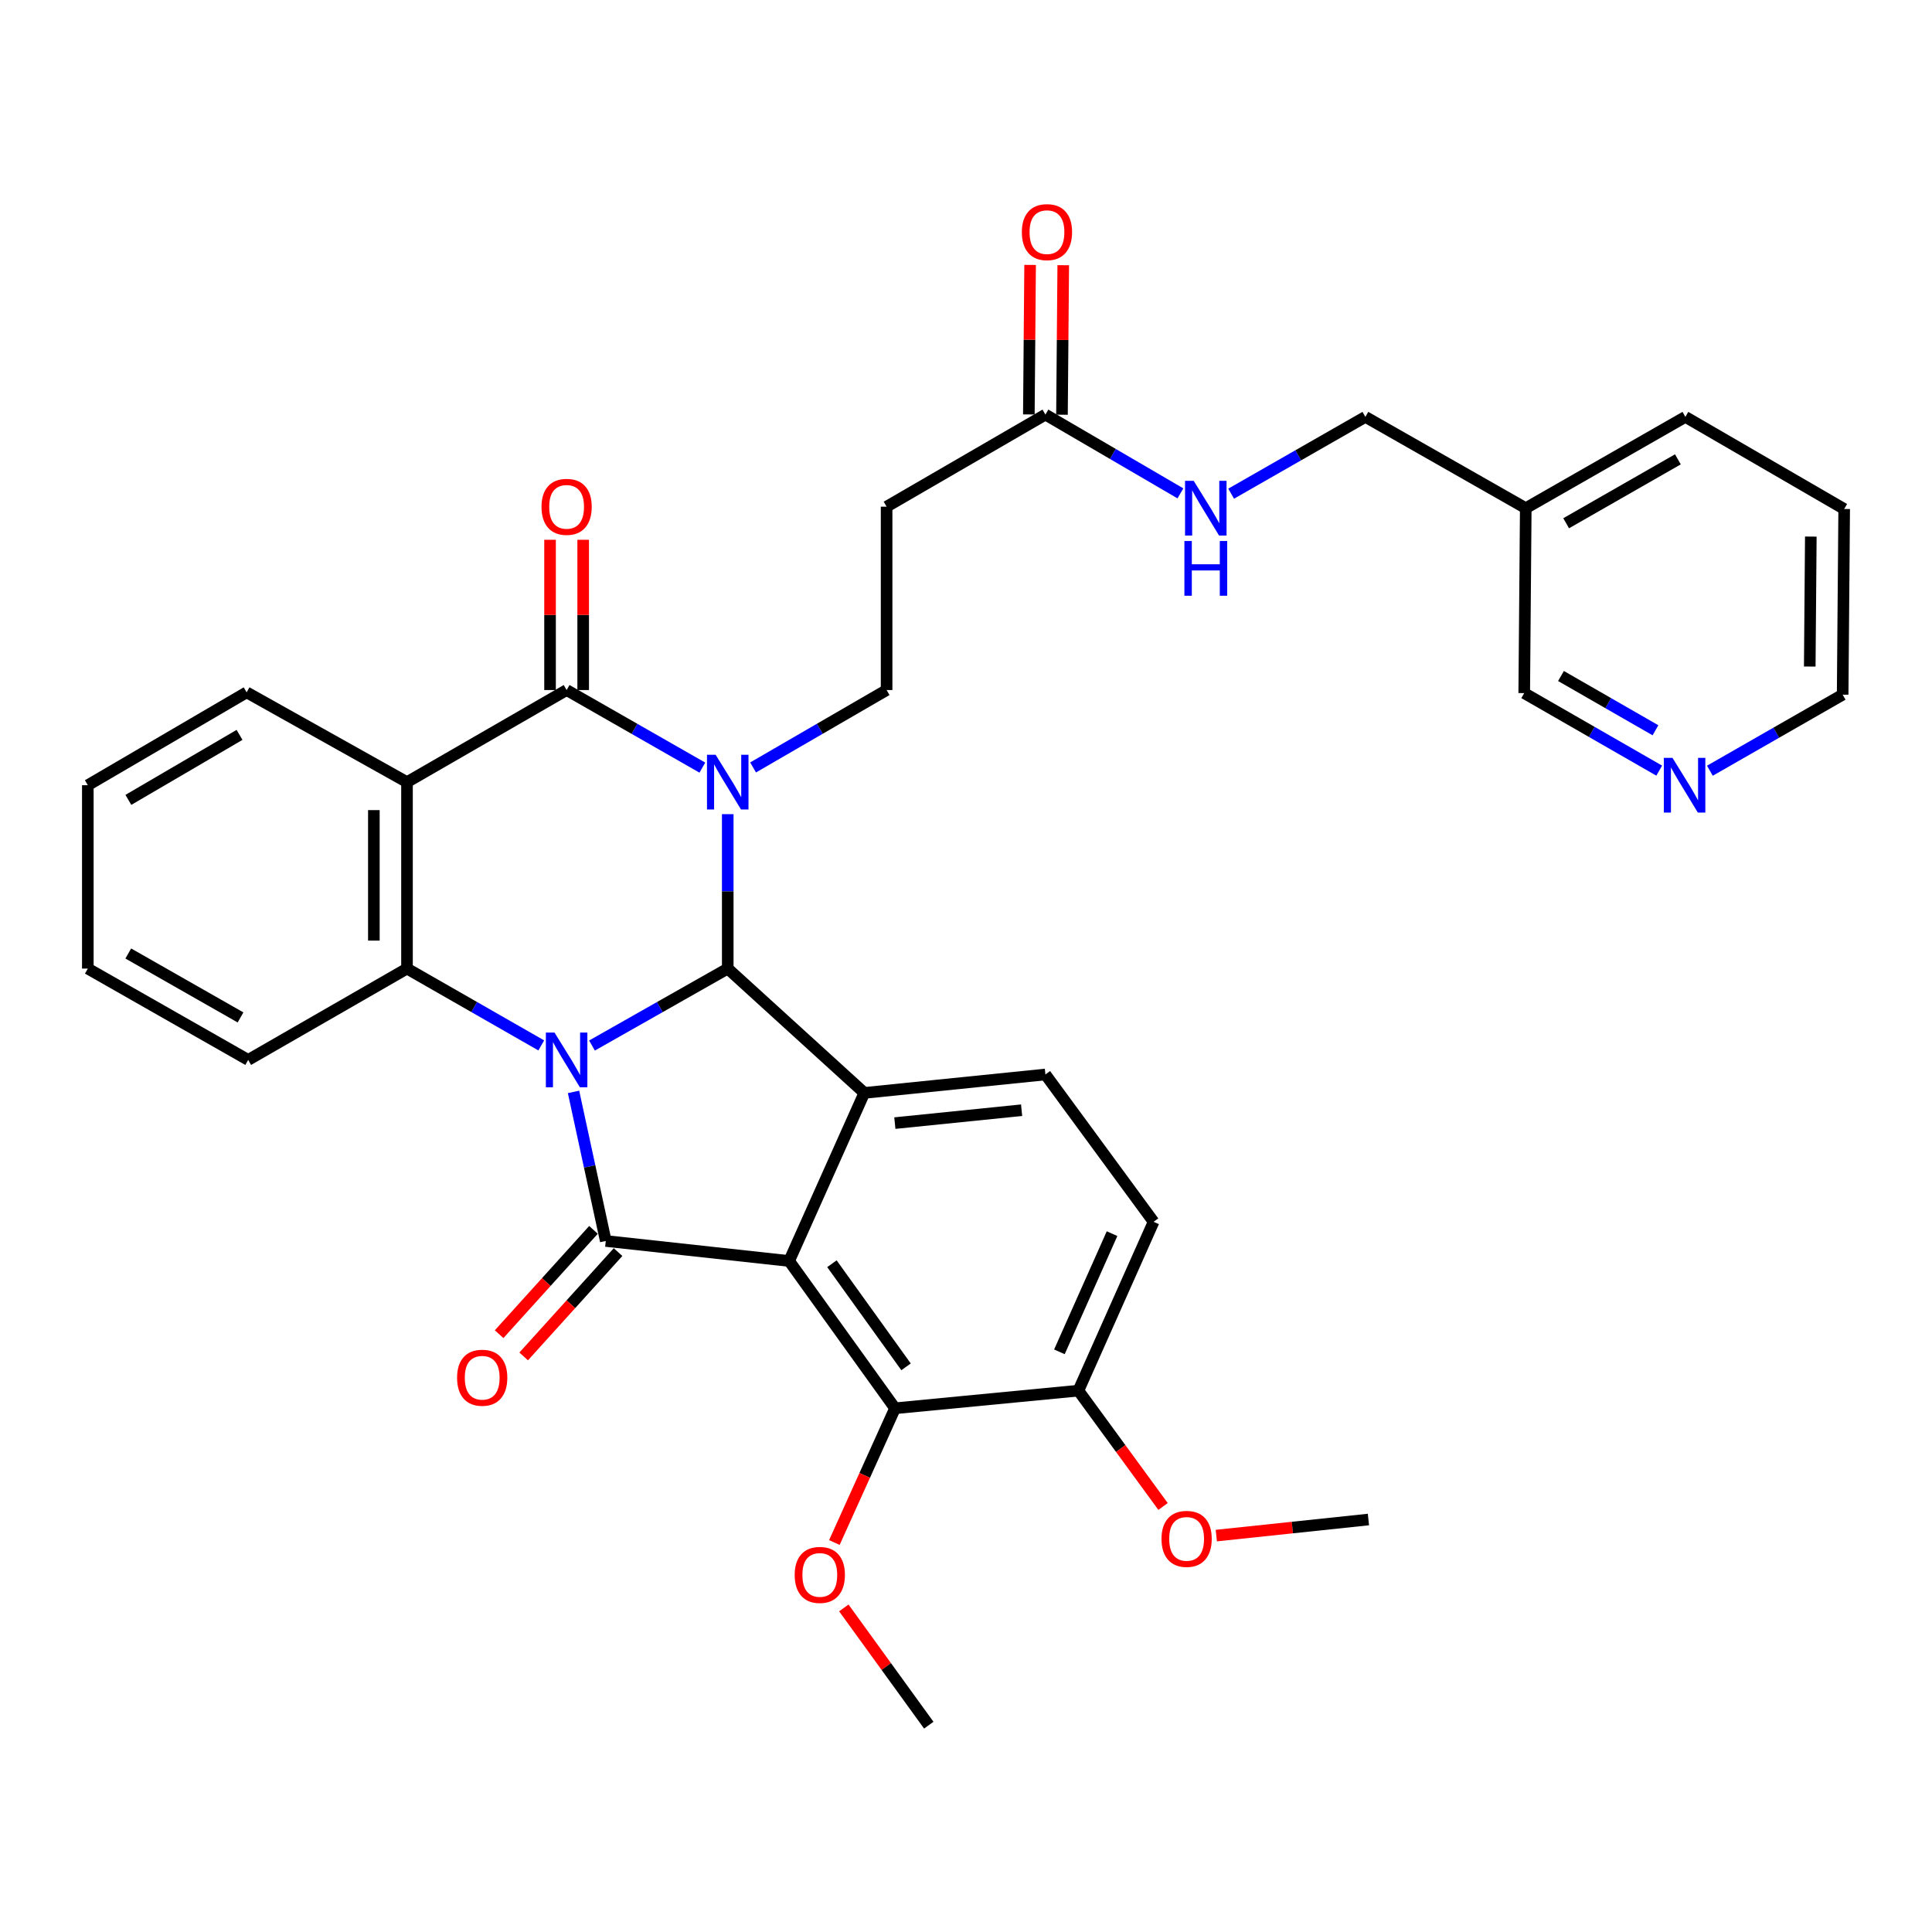 <?xml version='1.0' encoding='iso-8859-1'?>
<svg version='1.1' baseProfile='full'
              xmlns='http://www.w3.org/2000/svg'
                      xmlns:rdkit='http://www.rdkit.org/xml'
                      xmlns:xlink='http://www.w3.org/1999/xlink'
                  xml:space='preserve'
width='1000px' height='1000px' viewBox='0 0 1000 1000'>
<!-- END OF HEADER -->
<rect style='opacity:1.0;fill:#FFFFFF;stroke:none' width='1000' height='1000' x='0' y='0'> </rect>
<path class='bond-1' d='M 306.416,541.166 L 341.547,521.251' style='fill:none;fill-rule:evenodd;stroke:#0000FF;stroke-width:6px;stroke-linecap:butt;stroke-linejoin:miter;stroke-opacity:1' />
<path class='bond-1' d='M 341.547,521.251 L 376.678,501.335' style='fill:none;fill-rule:evenodd;stroke:#000000;stroke-width:6px;stroke-linecap:butt;stroke-linejoin:miter;stroke-opacity:1' />
<path class='bond-2' d='M 296.86,565.171 L 305.203,603.751' style='fill:none;fill-rule:evenodd;stroke:#0000FF;stroke-width:6px;stroke-linecap:butt;stroke-linejoin:miter;stroke-opacity:1' />
<path class='bond-2' d='M 305.203,603.751 L 313.545,642.332' style='fill:none;fill-rule:evenodd;stroke:#000000;stroke-width:6px;stroke-linecap:butt;stroke-linejoin:miter;stroke-opacity:1' />
<path class='bond-7' d='M 280.16,541.106 L 245.411,521.221' style='fill:none;fill-rule:evenodd;stroke:#0000FF;stroke-width:6px;stroke-linecap:butt;stroke-linejoin:miter;stroke-opacity:1' />
<path class='bond-7' d='M 245.411,521.221 L 210.662,501.335' style='fill:none;fill-rule:evenodd;stroke:#000000;stroke-width:6px;stroke-linecap:butt;stroke-linejoin:miter;stroke-opacity:1' />
<path class='bond-0' d='M 376.678,421.408 L 376.678,461.372' style='fill:none;fill-rule:evenodd;stroke:#0000FF;stroke-width:6px;stroke-linecap:butt;stroke-linejoin:miter;stroke-opacity:1' />
<path class='bond-0' d='M 376.678,461.372 L 376.678,501.335' style='fill:none;fill-rule:evenodd;stroke:#000000;stroke-width:6px;stroke-linecap:butt;stroke-linejoin:miter;stroke-opacity:1' />
<path class='bond-9' d='M 389.795,397.231 L 424.35,377.199' style='fill:none;fill-rule:evenodd;stroke:#0000FF;stroke-width:6px;stroke-linecap:butt;stroke-linejoin:miter;stroke-opacity:1' />
<path class='bond-9' d='M 424.35,377.199 L 458.905,357.166' style='fill:none;fill-rule:evenodd;stroke:#000000;stroke-width:6px;stroke-linecap:butt;stroke-linejoin:miter;stroke-opacity:1' />
<path class='bond-35' d='M 363.537,397.324 L 328.408,377.245' style='fill:none;fill-rule:evenodd;stroke:#0000FF;stroke-width:6px;stroke-linecap:butt;stroke-linejoin:miter;stroke-opacity:1' />
<path class='bond-35' d='M 328.408,377.245 L 293.279,357.166' style='fill:none;fill-rule:evenodd;stroke:#000000;stroke-width:6px;stroke-linecap:butt;stroke-linejoin:miter;stroke-opacity:1' />
<path class='bond-5' d='M 376.678,501.335 L 447.377,565.688' style='fill:none;fill-rule:evenodd;stroke:#000000;stroke-width:6px;stroke-linecap:butt;stroke-linejoin:miter;stroke-opacity:1' />
<path class='bond-3' d='M 313.545,642.332 L 408.454,652.679' style='fill:none;fill-rule:evenodd;stroke:#000000;stroke-width:6px;stroke-linecap:butt;stroke-linejoin:miter;stroke-opacity:1' />
<path class='bond-13' d='M 307.186,636.578 L 282.761,663.576' style='fill:none;fill-rule:evenodd;stroke:#000000;stroke-width:6px;stroke-linecap:butt;stroke-linejoin:miter;stroke-opacity:1' />
<path class='bond-13' d='M 282.761,663.576 L 258.337,690.573' style='fill:none;fill-rule:evenodd;stroke:#FF0000;stroke-width:6px;stroke-linecap:butt;stroke-linejoin:miter;stroke-opacity:1' />
<path class='bond-13' d='M 319.904,648.085 L 295.479,675.082' style='fill:none;fill-rule:evenodd;stroke:#000000;stroke-width:6px;stroke-linecap:butt;stroke-linejoin:miter;stroke-opacity:1' />
<path class='bond-13' d='M 295.479,675.082 L 271.055,702.079' style='fill:none;fill-rule:evenodd;stroke:#FF0000;stroke-width:6px;stroke-linecap:butt;stroke-linejoin:miter;stroke-opacity:1' />
<path class='bond-8' d='M 408.454,652.679 L 463.269,728.923' style='fill:none;fill-rule:evenodd;stroke:#000000;stroke-width:6px;stroke-linecap:butt;stroke-linejoin:miter;stroke-opacity:1' />
<path class='bond-8' d='M 430.602,654.104 L 468.972,707.475' style='fill:none;fill-rule:evenodd;stroke:#000000;stroke-width:6px;stroke-linecap:butt;stroke-linejoin:miter;stroke-opacity:1' />
<path class='bond-34' d='M 408.454,652.679 L 447.377,565.688' style='fill:none;fill-rule:evenodd;stroke:#000000;stroke-width:6px;stroke-linecap:butt;stroke-linejoin:miter;stroke-opacity:1' />
<path class='bond-4' d='M 293.279,357.166 L 210.662,404.835' style='fill:none;fill-rule:evenodd;stroke:#000000;stroke-width:6px;stroke-linecap:butt;stroke-linejoin:miter;stroke-opacity:1' />
<path class='bond-14' d='M 301.855,357.166 L 301.855,318.278' style='fill:none;fill-rule:evenodd;stroke:#000000;stroke-width:6px;stroke-linecap:butt;stroke-linejoin:miter;stroke-opacity:1' />
<path class='bond-14' d='M 301.855,318.278 L 301.855,279.39' style='fill:none;fill-rule:evenodd;stroke:#FF0000;stroke-width:6px;stroke-linecap:butt;stroke-linejoin:miter;stroke-opacity:1' />
<path class='bond-14' d='M 284.704,357.166 L 284.704,318.278' style='fill:none;fill-rule:evenodd;stroke:#000000;stroke-width:6px;stroke-linecap:butt;stroke-linejoin:miter;stroke-opacity:1' />
<path class='bond-14' d='M 284.704,318.278 L 284.704,279.39' style='fill:none;fill-rule:evenodd;stroke:#FF0000;stroke-width:6px;stroke-linecap:butt;stroke-linejoin:miter;stroke-opacity:1' />
<path class='bond-10' d='M 447.377,565.688 L 541.104,556.15' style='fill:none;fill-rule:evenodd;stroke:#000000;stroke-width:6px;stroke-linecap:butt;stroke-linejoin:miter;stroke-opacity:1' />
<path class='bond-10' d='M 463.172,581.32 L 528.781,574.643' style='fill:none;fill-rule:evenodd;stroke:#000000;stroke-width:6px;stroke-linecap:butt;stroke-linejoin:miter;stroke-opacity:1' />
<path class='bond-6' d='M 210.662,404.835 L 210.662,501.335' style='fill:none;fill-rule:evenodd;stroke:#000000;stroke-width:6px;stroke-linecap:butt;stroke-linejoin:miter;stroke-opacity:1' />
<path class='bond-6' d='M 193.511,419.31 L 193.511,486.86' style='fill:none;fill-rule:evenodd;stroke:#000000;stroke-width:6px;stroke-linecap:butt;stroke-linejoin:miter;stroke-opacity:1' />
<path class='bond-23' d='M 210.662,404.835 L 127.653,358.357' style='fill:none;fill-rule:evenodd;stroke:#000000;stroke-width:6px;stroke-linecap:butt;stroke-linejoin:miter;stroke-opacity:1' />
<path class='bond-24' d='M 210.662,501.335 L 128.463,548.614' style='fill:none;fill-rule:evenodd;stroke:#000000;stroke-width:6px;stroke-linecap:butt;stroke-linejoin:miter;stroke-opacity:1' />
<path class='bond-15' d='M 463.269,728.923 L 558.178,719.795' style='fill:none;fill-rule:evenodd;stroke:#000000;stroke-width:6px;stroke-linecap:butt;stroke-linejoin:miter;stroke-opacity:1' />
<path class='bond-22' d='M 463.269,728.923 L 447.569,763.666' style='fill:none;fill-rule:evenodd;stroke:#000000;stroke-width:6px;stroke-linecap:butt;stroke-linejoin:miter;stroke-opacity:1' />
<path class='bond-22' d='M 447.569,763.666 L 431.868,798.41' style='fill:none;fill-rule:evenodd;stroke:#FF0000;stroke-width:6px;stroke-linecap:butt;stroke-linejoin:miter;stroke-opacity:1' />
<path class='bond-11' d='M 458.905,357.166 L 458.905,262.257' style='fill:none;fill-rule:evenodd;stroke:#000000;stroke-width:6px;stroke-linecap:butt;stroke-linejoin:miter;stroke-opacity:1' />
<path class='bond-17' d='M 541.104,556.15 L 597.1,632.403' style='fill:none;fill-rule:evenodd;stroke:#000000;stroke-width:6px;stroke-linecap:butt;stroke-linejoin:miter;stroke-opacity:1' />
<path class='bond-12' d='M 458.905,262.257 L 541.104,214.589' style='fill:none;fill-rule:evenodd;stroke:#000000;stroke-width:6px;stroke-linecap:butt;stroke-linejoin:miter;stroke-opacity:1' />
<path class='bond-16' d='M 541.104,214.589 L 576.041,234.978' style='fill:none;fill-rule:evenodd;stroke:#000000;stroke-width:6px;stroke-linecap:butt;stroke-linejoin:miter;stroke-opacity:1' />
<path class='bond-16' d='M 576.041,234.978 L 610.979,255.368' style='fill:none;fill-rule:evenodd;stroke:#0000FF;stroke-width:6px;stroke-linecap:butt;stroke-linejoin:miter;stroke-opacity:1' />
<path class='bond-19' d='M 549.679,214.661 L 550.007,175.963' style='fill:none;fill-rule:evenodd;stroke:#000000;stroke-width:6px;stroke-linecap:butt;stroke-linejoin:miter;stroke-opacity:1' />
<path class='bond-19' d='M 550.007,175.963 L 550.334,137.266' style='fill:none;fill-rule:evenodd;stroke:#FF0000;stroke-width:6px;stroke-linecap:butt;stroke-linejoin:miter;stroke-opacity:1' />
<path class='bond-19' d='M 532.529,214.516 L 532.857,175.818' style='fill:none;fill-rule:evenodd;stroke:#000000;stroke-width:6px;stroke-linecap:butt;stroke-linejoin:miter;stroke-opacity:1' />
<path class='bond-19' d='M 532.857,175.818 L 533.184,137.121' style='fill:none;fill-rule:evenodd;stroke:#FF0000;stroke-width:6px;stroke-linecap:butt;stroke-linejoin:miter;stroke-opacity:1' />
<path class='bond-25' d='M 558.178,719.795 L 580.086,749.77' style='fill:none;fill-rule:evenodd;stroke:#000000;stroke-width:6px;stroke-linecap:butt;stroke-linejoin:miter;stroke-opacity:1' />
<path class='bond-25' d='M 580.086,749.77 L 601.993,779.745' style='fill:none;fill-rule:evenodd;stroke:#FF0000;stroke-width:6px;stroke-linecap:butt;stroke-linejoin:miter;stroke-opacity:1' />
<path class='bond-37' d='M 558.178,719.795 L 597.1,632.403' style='fill:none;fill-rule:evenodd;stroke:#000000;stroke-width:6px;stroke-linecap:butt;stroke-linejoin:miter;stroke-opacity:1' />
<path class='bond-37' d='M 548.35,699.708 L 575.595,638.534' style='fill:none;fill-rule:evenodd;stroke:#000000;stroke-width:6px;stroke-linecap:butt;stroke-linejoin:miter;stroke-opacity:1' />
<path class='bond-21' d='M 637.241,255.533 L 671.981,235.656' style='fill:none;fill-rule:evenodd;stroke:#0000FF;stroke-width:6px;stroke-linecap:butt;stroke-linejoin:miter;stroke-opacity:1' />
<path class='bond-21' d='M 671.981,235.656 L 706.721,215.78' style='fill:none;fill-rule:evenodd;stroke:#000000;stroke-width:6px;stroke-linecap:butt;stroke-linejoin:miter;stroke-opacity:1' />
<path class='bond-18' d='M 858.804,398.882 L 823.871,378.815' style='fill:none;fill-rule:evenodd;stroke:#0000FF;stroke-width:6px;stroke-linecap:butt;stroke-linejoin:miter;stroke-opacity:1' />
<path class='bond-18' d='M 823.871,378.815 L 788.938,358.748' style='fill:none;fill-rule:evenodd;stroke:#000000;stroke-width:6px;stroke-linecap:butt;stroke-linejoin:miter;stroke-opacity:1' />
<path class='bond-18' d='M 856.867,377.991 L 832.414,363.944' style='fill:none;fill-rule:evenodd;stroke:#0000FF;stroke-width:6px;stroke-linecap:butt;stroke-linejoin:miter;stroke-opacity:1' />
<path class='bond-18' d='M 832.414,363.944 L 807.961,349.897' style='fill:none;fill-rule:evenodd;stroke:#000000;stroke-width:6px;stroke-linecap:butt;stroke-linejoin:miter;stroke-opacity:1' />
<path class='bond-38' d='M 885.034,398.924 L 919.395,379.241' style='fill:none;fill-rule:evenodd;stroke:#0000FF;stroke-width:6px;stroke-linecap:butt;stroke-linejoin:miter;stroke-opacity:1' />
<path class='bond-38' d='M 919.395,379.241 L 953.755,359.558' style='fill:none;fill-rule:evenodd;stroke:#000000;stroke-width:6px;stroke-linecap:butt;stroke-linejoin:miter;stroke-opacity:1' />
<path class='bond-20' d='M 789.729,263.039 L 706.721,215.78' style='fill:none;fill-rule:evenodd;stroke:#000000;stroke-width:6px;stroke-linecap:butt;stroke-linejoin:miter;stroke-opacity:1' />
<path class='bond-26' d='M 789.729,263.039 L 788.938,358.748' style='fill:none;fill-rule:evenodd;stroke:#000000;stroke-width:6px;stroke-linecap:butt;stroke-linejoin:miter;stroke-opacity:1' />
<path class='bond-28' d='M 789.729,263.039 L 872.347,215.78' style='fill:none;fill-rule:evenodd;stroke:#000000;stroke-width:6px;stroke-linecap:butt;stroke-linejoin:miter;stroke-opacity:1' />
<path class='bond-28' d='M 810.637,270.837 L 868.47,237.755' style='fill:none;fill-rule:evenodd;stroke:#000000;stroke-width:6px;stroke-linecap:butt;stroke-linejoin:miter;stroke-opacity:1' />
<path class='bond-29' d='M 436.763,832.258 L 458.749,862.603' style='fill:none;fill-rule:evenodd;stroke:#FF0000;stroke-width:6px;stroke-linecap:butt;stroke-linejoin:miter;stroke-opacity:1' />
<path class='bond-29' d='M 458.749,862.603 L 480.734,892.948' style='fill:none;fill-rule:evenodd;stroke:#000000;stroke-width:6px;stroke-linecap:butt;stroke-linejoin:miter;stroke-opacity:1' />
<path class='bond-36' d='M 127.653,358.357 L 45.455,406.426' style='fill:none;fill-rule:evenodd;stroke:#000000;stroke-width:6px;stroke-linecap:butt;stroke-linejoin:miter;stroke-opacity:1' />
<path class='bond-36' d='M 123.981,380.373 L 66.442,414.021' style='fill:none;fill-rule:evenodd;stroke:#000000;stroke-width:6px;stroke-linecap:butt;stroke-linejoin:miter;stroke-opacity:1' />
<path class='bond-32' d='M 128.463,548.614 L 45.455,501.335' style='fill:none;fill-rule:evenodd;stroke:#000000;stroke-width:6px;stroke-linecap:butt;stroke-linejoin:miter;stroke-opacity:1' />
<path class='bond-32' d='M 124.5,526.619 L 66.394,493.524' style='fill:none;fill-rule:evenodd;stroke:#000000;stroke-width:6px;stroke-linecap:butt;stroke-linejoin:miter;stroke-opacity:1' />
<path class='bond-30' d='M 629.559,794.816 L 668.926,790.658' style='fill:none;fill-rule:evenodd;stroke:#FF0000;stroke-width:6px;stroke-linecap:butt;stroke-linejoin:miter;stroke-opacity:1' />
<path class='bond-30' d='M 668.926,790.658 L 708.293,786.501' style='fill:none;fill-rule:evenodd;stroke:#000000;stroke-width:6px;stroke-linecap:butt;stroke-linejoin:miter;stroke-opacity:1' />
<path class='bond-27' d='M 953.755,359.558 L 954.545,263.458' style='fill:none;fill-rule:evenodd;stroke:#000000;stroke-width:6px;stroke-linecap:butt;stroke-linejoin:miter;stroke-opacity:1' />
<path class='bond-27' d='M 936.723,345.002 L 937.277,277.732' style='fill:none;fill-rule:evenodd;stroke:#000000;stroke-width:6px;stroke-linecap:butt;stroke-linejoin:miter;stroke-opacity:1' />
<path class='bond-33' d='M 872.347,215.78 L 954.545,263.458' style='fill:none;fill-rule:evenodd;stroke:#000000;stroke-width:6px;stroke-linecap:butt;stroke-linejoin:miter;stroke-opacity:1' />
<path class='bond-31' d='M 45.455,406.426 L 45.455,501.335' style='fill:none;fill-rule:evenodd;stroke:#000000;stroke-width:6px;stroke-linecap:butt;stroke-linejoin:miter;stroke-opacity:1' />
<path  class='atom-0' d='M 287.019 534.454
L 296.299 549.454
Q 297.219 550.934, 298.699 553.614
Q 300.179 556.294, 300.259 556.454
L 300.259 534.454
L 304.019 534.454
L 304.019 562.774
L 300.139 562.774
L 290.179 546.374
Q 289.019 544.454, 287.779 542.254
Q 286.579 540.054, 286.219 539.374
L 286.219 562.774
L 282.539 562.774
L 282.539 534.454
L 287.019 534.454
' fill='#0000FF'/>
<path  class='atom-1' d='M 370.418 390.675
L 379.698 405.675
Q 380.618 407.155, 382.098 409.835
Q 383.578 412.515, 383.658 412.675
L 383.658 390.675
L 387.418 390.675
L 387.418 418.995
L 383.538 418.995
L 373.578 402.595
Q 372.418 400.675, 371.178 398.475
Q 369.978 396.275, 369.618 395.595
L 369.618 418.995
L 365.938 418.995
L 365.938 390.675
L 370.418 390.675
' fill='#0000FF'/>
<path  class='atom-14' d='M 236.584 713.11
Q 236.584 706.31, 239.944 702.51
Q 243.304 698.71, 249.584 698.71
Q 255.864 698.71, 259.224 702.51
Q 262.584 706.31, 262.584 713.11
Q 262.584 719.99, 259.184 723.91
Q 255.784 727.79, 249.584 727.79
Q 243.344 727.79, 239.944 723.91
Q 236.584 720.03, 236.584 713.11
M 249.584 724.59
Q 253.904 724.59, 256.224 721.71
Q 258.584 718.79, 258.584 713.11
Q 258.584 707.55, 256.224 704.75
Q 253.904 701.91, 249.584 701.91
Q 245.264 701.91, 242.904 704.71
Q 240.584 707.51, 240.584 713.11
Q 240.584 718.83, 242.904 721.71
Q 245.264 724.59, 249.584 724.59
' fill='#FF0000'/>
<path  class='atom-15' d='M 280.279 262.337
Q 280.279 255.537, 283.639 251.737
Q 286.999 247.937, 293.279 247.937
Q 299.559 247.937, 302.919 251.737
Q 306.279 255.537, 306.279 262.337
Q 306.279 269.217, 302.879 273.137
Q 299.479 277.017, 293.279 277.017
Q 287.039 277.017, 283.639 273.137
Q 280.279 269.257, 280.279 262.337
M 293.279 273.817
Q 297.599 273.817, 299.919 270.937
Q 302.279 268.017, 302.279 262.337
Q 302.279 256.777, 299.919 253.977
Q 297.599 251.137, 293.279 251.137
Q 288.959 251.137, 286.599 253.937
Q 284.279 256.737, 284.279 262.337
Q 284.279 268.057, 286.599 270.937
Q 288.959 273.817, 293.279 273.817
' fill='#FF0000'/>
<path  class='atom-17' d='M 617.862 248.879
L 627.142 263.879
Q 628.062 265.359, 629.542 268.039
Q 631.022 270.719, 631.102 270.879
L 631.102 248.879
L 634.862 248.879
L 634.862 277.199
L 630.982 277.199
L 621.022 260.799
Q 619.862 258.879, 618.622 256.679
Q 617.422 254.479, 617.062 253.799
L 617.062 277.199
L 613.382 277.199
L 613.382 248.879
L 617.862 248.879
' fill='#0000FF'/>
<path  class='atom-17' d='M 613.042 280.031
L 616.882 280.031
L 616.882 292.071
L 631.362 292.071
L 631.362 280.031
L 635.202 280.031
L 635.202 308.351
L 631.362 308.351
L 631.362 295.271
L 616.882 295.271
L 616.882 308.351
L 613.042 308.351
L 613.042 280.031
' fill='#0000FF'/>
<path  class='atom-19' d='M 865.677 392.266
L 874.957 407.266
Q 875.877 408.746, 877.357 411.426
Q 878.837 414.106, 878.917 414.266
L 878.917 392.266
L 882.677 392.266
L 882.677 420.586
L 878.797 420.586
L 868.837 404.186
Q 867.677 402.266, 866.437 400.066
Q 865.237 397.866, 864.877 397.186
L 864.877 420.586
L 861.197 420.586
L 861.197 392.266
L 865.677 392.266
' fill='#0000FF'/>
<path  class='atom-20' d='M 528.904 120.15
Q 528.904 113.35, 532.264 109.55
Q 535.624 105.75, 541.904 105.75
Q 548.184 105.75, 551.544 109.55
Q 554.904 113.35, 554.904 120.15
Q 554.904 127.03, 551.504 130.95
Q 548.104 134.83, 541.904 134.83
Q 535.664 134.83, 532.264 130.95
Q 528.904 127.07, 528.904 120.15
M 541.904 131.63
Q 546.224 131.63, 548.544 128.75
Q 550.904 125.83, 550.904 120.15
Q 550.904 114.59, 548.544 111.79
Q 546.224 108.95, 541.904 108.95
Q 537.584 108.95, 535.224 111.75
Q 532.904 114.55, 532.904 120.15
Q 532.904 125.87, 535.224 128.75
Q 537.584 131.63, 541.904 131.63
' fill='#FF0000'/>
<path  class='atom-23' d='M 411.328 815.174
Q 411.328 808.374, 414.688 804.574
Q 418.048 800.774, 424.328 800.774
Q 430.608 800.774, 433.968 804.574
Q 437.328 808.374, 437.328 815.174
Q 437.328 822.054, 433.928 825.974
Q 430.528 829.854, 424.328 829.854
Q 418.088 829.854, 414.688 825.974
Q 411.328 822.094, 411.328 815.174
M 424.328 826.654
Q 428.648 826.654, 430.968 823.774
Q 433.328 820.854, 433.328 815.174
Q 433.328 809.614, 430.968 806.814
Q 428.648 803.974, 424.328 803.974
Q 420.008 803.974, 417.648 806.774
Q 415.328 809.574, 415.328 815.174
Q 415.328 820.894, 417.648 823.774
Q 420.008 826.654, 424.328 826.654
' fill='#FF0000'/>
<path  class='atom-26' d='M 601.194 796.518
Q 601.194 789.718, 604.554 785.918
Q 607.914 782.118, 614.194 782.118
Q 620.474 782.118, 623.834 785.918
Q 627.194 789.718, 627.194 796.518
Q 627.194 803.398, 623.794 807.318
Q 620.394 811.198, 614.194 811.198
Q 607.954 811.198, 604.554 807.318
Q 601.194 803.438, 601.194 796.518
M 614.194 807.998
Q 618.514 807.998, 620.834 805.118
Q 623.194 802.198, 623.194 796.518
Q 623.194 790.958, 620.834 788.158
Q 618.514 785.318, 614.194 785.318
Q 609.874 785.318, 607.514 788.118
Q 605.194 790.918, 605.194 796.518
Q 605.194 802.238, 607.514 805.118
Q 609.874 807.998, 614.194 807.998
' fill='#FF0000'/>
</svg>

